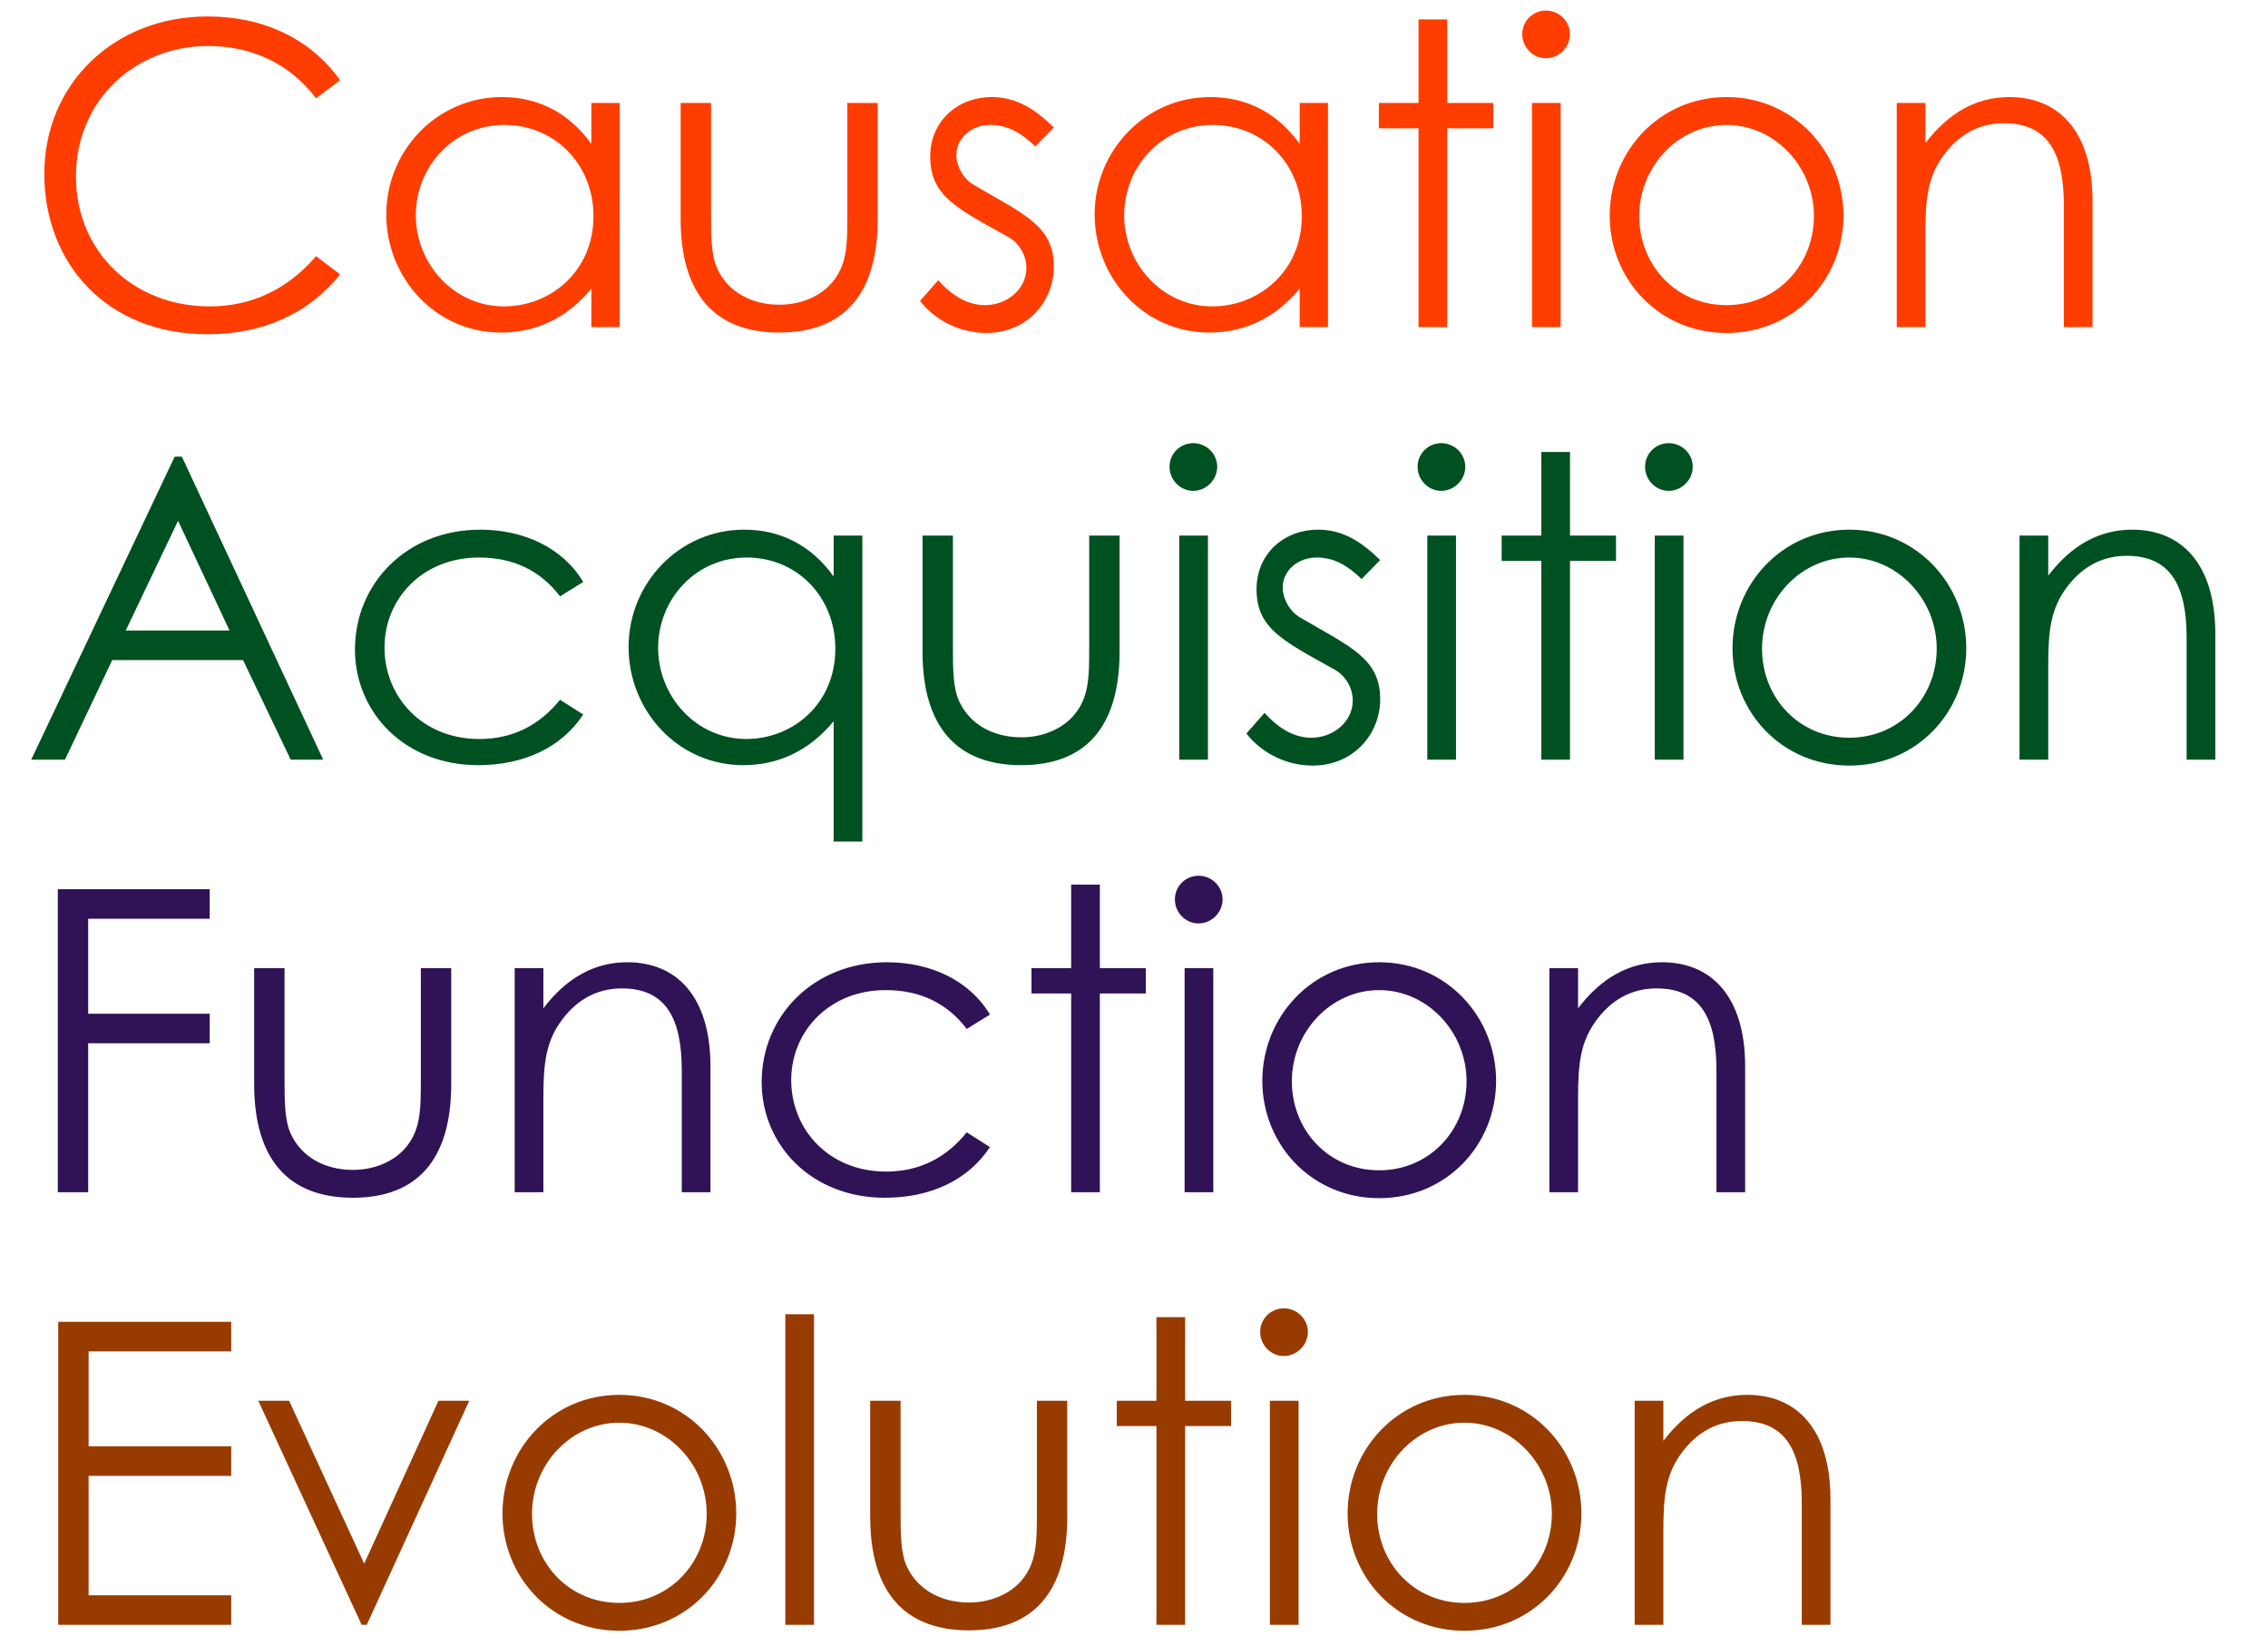 <svg width="215" height="156" viewBox="0 0 215 156" fill="none" xmlns="http://www.w3.org/2000/svg">
<path d="M32.24 7.6L29.96 9.32C27.44 6 23.84 4.36 19.72 4.36C12.92 4.36 7.2 9.4 7.2 16.72C7.2 23.84 12.64 29.04 19.88 29.04C23.88 29.04 27.28 27.4 29.96 24.28L32.24 26C29.28 29.72 24.92 31.68 19.68 31.68C10.08 31.68 4.2 24.92 4.2 16.48C4.2 8 10.76 1.56 19.68 1.56C24.96 1.56 29.4 3.64 32.24 7.6ZM56.059 13.64V9.76H58.739V31H56.059V27.36C53.739 30.16 50.819 31.52 47.499 31.52C41.299 31.52 36.619 26.36 36.619 20.32C36.619 14.28 41.419 9.2 47.579 9.2C51.019 9.2 53.939 10.68 56.059 13.64ZM47.819 11.84C42.939 11.84 39.419 15.84 39.419 20.4C39.419 25 43.019 29.04 47.779 29.04C52.139 29.04 56.259 25.76 56.259 20.48C56.259 15.56 52.579 11.84 47.819 11.84ZM80.324 20.12V9.76H83.204V20.76C83.204 27.92 79.964 31.52 73.884 31.52C67.804 31.52 64.524 27.92 64.524 20.76V9.76H67.404V20.12C67.404 22.36 67.404 24.2 68.004 25.48C69.004 27.64 71.204 28.88 73.884 28.88C75.844 28.88 77.564 28.16 78.684 27C80.364 25.2 80.324 23.16 80.324 20.12ZM87.22 28.52L88.94 26.56C90.3 28.08 91.78 28.92 93.38 28.92C95.46 28.92 97.3 27.4 97.3 25.4C97.3 24.16 96.58 23 95.54 22.44C90.66 19.72 88.18 18.56 88.18 14.84C88.18 11.48 90.78 9.2 94.02 9.2C96.34 9.2 98.1 10.32 99.9 12.08L98.14 13.88C96.86 12.64 95.58 11.84 93.86 11.84C92.1 11.84 90.66 13.08 90.66 14.68C90.66 15.76 91.34 16.96 92.3 17.52C97.18 20.36 99.9 21.44 99.9 25.28C99.9 28.6 97.34 31.56 93.5 31.56C91.14 31.56 88.74 30.48 87.22 28.52ZM123.208 13.64V9.76H125.888V31H123.208V27.36C120.888 30.16 117.968 31.52 114.648 31.52C108.448 31.52 103.768 26.36 103.768 20.32C103.768 14.28 108.568 9.2 114.728 9.2C118.168 9.2 121.088 10.68 123.208 13.64ZM114.968 11.84C110.088 11.84 106.568 15.84 106.568 20.4C106.568 25 110.168 29.04 114.928 29.04C119.288 29.04 123.408 25.76 123.408 20.48C123.408 15.56 119.728 11.84 114.968 11.84ZM134.472 9.76V1.84H137.192V9.76H141.552V12.16H137.192V31H134.472V12.16H130.712V9.76H134.472ZM145.227 31V9.76H147.947V31H145.227ZM146.547 1C147.787 1 148.827 2 148.827 3.24C148.827 4.48 147.787 5.52 146.547 5.52C145.307 5.52 144.307 4.48 144.307 3.24C144.307 1.96 145.347 1 146.547 1ZM163.675 9.2C170.035 9.2 174.755 14.36 174.755 20.44C174.755 26.48 170.075 31.56 163.675 31.56C157.275 31.56 152.595 26.48 152.595 20.44C152.595 14.36 157.315 9.2 163.675 9.2ZM163.675 11.84C159.115 11.84 155.395 15.76 155.395 20.48C155.395 25.12 158.875 28.92 163.675 28.92C168.435 28.92 171.955 25.12 171.955 20.48C171.955 15.76 168.195 11.84 163.675 11.84ZM182.526 9.76V13.56C184.726 10.68 187.366 9.2 190.486 9.2C195.126 9.2 198.366 12.4 198.366 19.08V31H195.646V19.44C195.646 14.44 194.086 11.68 189.966 11.68C187.686 11.68 185.806 12.68 184.366 14.56C182.766 16.64 182.526 18.72 182.526 22.08V31H179.806V9.76H182.526Z" fill="#FF3D00"/>
<path d="M16.56 43.28H17.24L30.64 72H27.56L23.04 62.56H10.64L6.16 72H2.96L16.56 43.28ZM21.76 59.76L16.88 49.36L11.92 59.76H21.76ZM53.089 66.32L55.289 67.72C53.209 70.88 49.609 72.52 45.329 72.52C38.329 72.52 33.649 67.48 33.649 61.56C33.649 55.32 38.529 50.2 45.529 50.2C49.609 50.2 53.329 51.88 55.289 55.16L53.089 56.52C51.209 54.04 48.609 52.84 45.409 52.84C40.009 52.84 36.449 56.8 36.449 61.36C36.449 66 39.969 70.04 45.449 70.04C48.529 70.04 51.089 68.8 53.089 66.32ZM79.028 54.64V50.76H81.748V79.76H79.028V68.36C76.708 71.16 73.788 72.52 70.468 72.52C64.268 72.52 59.588 67.36 59.588 61.32C59.588 55.28 64.388 50.2 70.548 50.2C73.988 50.2 76.908 51.68 79.028 54.64ZM70.788 52.84C65.908 52.84 62.388 56.84 62.388 61.4C62.388 66 65.988 70.04 70.748 70.04C75.108 70.04 79.188 66.76 79.188 61.48C79.188 56.56 75.548 52.84 70.788 52.84ZM103.253 61.12V50.76H106.133V61.76C106.133 68.92 102.893 72.52 96.813 72.52C90.733 72.52 87.453 68.92 87.453 61.76V50.76H90.333V61.12C90.333 63.36 90.333 65.2 90.933 66.48C91.933 68.64 94.133 69.88 96.813 69.88C98.773 69.88 100.493 69.16 101.613 68C103.293 66.2 103.253 64.16 103.253 61.12ZM111.789 72V50.76H114.509V72H111.789ZM113.109 42C114.349 42 115.389 43 115.389 44.24C115.389 45.48 114.349 46.52 113.109 46.52C111.869 46.52 110.869 45.48 110.869 44.24C110.869 42.96 111.909 42 113.109 42ZM118.157 69.52L119.877 67.56C121.237 69.08 122.717 69.92 124.317 69.92C126.397 69.92 128.237 68.4 128.237 66.4C128.237 65.16 127.517 64 126.477 63.44C121.597 60.72 119.117 59.56 119.117 55.84C119.117 52.48 121.717 50.2 124.957 50.2C127.277 50.2 129.037 51.32 130.837 53.08L129.077 54.88C127.797 53.64 126.517 52.84 124.797 52.84C123.037 52.84 121.597 54.08 121.597 55.68C121.597 56.76 122.277 57.96 123.237 58.52C128.117 61.36 130.837 62.44 130.837 66.28C130.837 69.6 128.277 72.56 124.437 72.56C122.077 72.56 119.677 71.48 118.157 69.52ZM135.305 72V50.76H138.025V72H135.305ZM136.625 42C137.865 42 138.905 43 138.905 44.24C138.905 45.48 137.865 46.52 136.625 46.52C135.385 46.52 134.385 45.48 134.385 44.24C134.385 42.96 135.425 42 136.625 42ZM146.113 50.76V42.84H148.833V50.76H153.193V53.16H148.833V72H146.113V53.16H142.353V50.76H146.113ZM156.868 72V50.76H159.588V72H156.868ZM158.188 42C159.428 42 160.468 43 160.468 44.24C160.468 45.48 159.428 46.52 158.188 46.52C156.948 46.52 155.948 45.48 155.948 44.24C155.948 42.96 156.988 42 158.188 42ZM175.315 50.2C181.675 50.2 186.395 55.36 186.395 61.44C186.395 67.48 181.715 72.56 175.315 72.56C168.915 72.56 164.235 67.48 164.235 61.44C164.235 55.36 168.955 50.2 175.315 50.2ZM175.315 52.84C170.755 52.84 167.035 56.76 167.035 61.48C167.035 66.12 170.515 69.92 175.315 69.92C180.075 69.92 183.595 66.12 183.595 61.48C183.595 56.76 179.835 52.84 175.315 52.84ZM194.166 50.76V54.56C196.366 51.68 199.006 50.2 202.126 50.2C206.766 50.2 210.006 53.4 210.006 60.08V72H207.286V60.44C207.286 55.44 205.726 52.68 201.606 52.68C199.326 52.68 197.446 53.68 196.006 55.56C194.406 57.64 194.166 59.72 194.166 63.08V72H191.446V50.76H194.166Z" fill="#005121"/>
<path d="M5.48 113V84.28H19.88V87.08H8.36V96.08H19.88V98.88H8.36V113H5.48ZM39.894 102.12V91.76H42.774V102.76C42.774 109.92 39.534 113.52 33.454 113.52C27.374 113.52 24.094 109.92 24.094 102.76V91.76H26.974V102.12C26.974 104.36 26.974 106.2 27.574 107.48C28.574 109.64 30.774 110.88 33.454 110.88C35.414 110.88 37.134 110.16 38.254 109C39.934 107.2 39.894 105.16 39.894 102.12ZM51.51 91.76V95.56C53.71 92.68 56.35 91.2 59.47 91.2C64.11 91.2 67.35 94.4 67.35 101.08V113H64.63V101.44C64.63 96.44 63.07 93.68 58.95 93.68C56.67 93.68 54.79 94.68 53.35 96.56C51.75 98.64 51.51 100.72 51.51 104.08V113H48.79V91.76H51.51ZM91.644 107.32L93.844 108.72C91.764 111.88 88.164 113.52 83.884 113.52C76.884 113.52 72.204 108.48 72.204 102.56C72.204 96.32 77.084 91.2 84.084 91.2C88.164 91.2 91.884 92.88 93.844 96.16L91.644 97.52C89.764 95.04 87.164 93.84 83.964 93.84C78.564 93.84 75.004 97.8 75.004 102.36C75.004 107 78.524 111.04 84.004 111.04C87.084 111.04 89.644 109.8 91.644 107.32ZM101.543 91.76V83.84H104.263V91.76H108.623V94.16H104.263V113H101.543V94.16H97.782V91.76H101.543ZM112.297 113V91.76H115.017V113H112.297ZM113.617 83C114.857 83 115.897 84 115.897 85.24C115.897 86.48 114.857 87.52 113.617 87.52C112.377 87.52 111.377 86.48 111.377 85.24C111.377 83.96 112.417 83 113.617 83ZM130.745 91.2C137.105 91.2 141.825 96.36 141.825 102.44C141.825 108.48 137.145 113.56 130.745 113.56C124.345 113.56 119.665 108.48 119.665 102.44C119.665 96.36 124.385 91.2 130.745 91.2ZM130.745 93.84C126.185 93.84 122.465 97.76 122.465 102.48C122.465 107.12 125.945 110.92 130.745 110.92C135.505 110.92 139.025 107.12 139.025 102.48C139.025 97.76 135.265 93.84 130.745 93.84ZM149.596 91.76V95.56C151.796 92.68 154.436 91.2 157.556 91.2C162.196 91.2 165.436 94.4 165.436 101.08V113H162.716V101.44C162.716 96.44 161.156 93.68 157.036 93.68C154.756 93.68 152.876 94.68 151.436 96.56C149.836 98.64 149.596 100.72 149.596 104.08V113H146.876V91.76H149.596Z" fill="#2F1356"/>
<path d="M5.52 154V125.28H21.92V128.08H8.4V137.08H21.92V139.88H8.4V151.2H21.92V154H5.52ZM34.285 154L24.485 132.76H27.405L34.525 148.2L41.565 132.76H44.485L34.765 154H34.285ZM58.714 132.2C65.074 132.2 69.794 137.36 69.794 143.44C69.794 149.48 65.114 154.56 58.714 154.56C52.314 154.56 47.634 149.48 47.634 143.44C47.634 137.36 52.354 132.2 58.714 132.2ZM58.714 134.84C54.154 134.84 50.434 138.76 50.434 143.48C50.434 148.12 53.914 151.92 58.714 151.92C63.474 151.92 66.994 148.12 66.994 143.48C66.994 138.76 63.234 134.84 58.714 134.84ZM74.445 154V124.56H77.165V154H74.445ZM98.293 143.12V132.76H101.173V143.76C101.173 150.92 97.933 154.52 91.853 154.52C85.772 154.52 82.493 150.92 82.493 143.76V132.76H85.373V143.12C85.373 145.36 85.373 147.2 85.972 148.48C86.972 150.64 89.172 151.88 91.853 151.88C93.812 151.88 95.532 151.16 96.653 150C98.332 148.2 98.293 146.16 98.293 143.12ZM109.628 132.76V124.84H112.348V132.76H116.708V135.16H112.348V154H109.628V135.16H105.868V132.76H109.628ZM120.383 154V132.76H123.103V154H120.383ZM121.703 124C122.943 124 123.983 125 123.983 126.24C123.983 127.48 122.943 128.52 121.703 128.52C120.463 128.52 119.463 127.48 119.463 126.24C119.463 124.96 120.503 124 121.703 124ZM138.831 132.2C145.191 132.2 149.911 137.36 149.911 143.44C149.911 149.48 145.231 154.56 138.831 154.56C132.431 154.56 127.751 149.48 127.751 143.44C127.751 137.36 132.471 132.2 138.831 132.2ZM138.831 134.84C134.271 134.84 130.551 138.76 130.551 143.48C130.551 148.12 134.031 151.92 138.831 151.92C143.591 151.92 147.111 148.12 147.111 143.48C147.111 138.76 143.351 134.84 138.831 134.84ZM157.682 132.76V136.56C159.882 133.68 162.522 132.2 165.642 132.2C170.282 132.2 173.522 135.4 173.522 142.08V154H170.802V142.44C170.802 137.44 169.242 134.68 165.122 134.68C162.842 134.68 160.962 135.68 159.522 137.56C157.922 139.64 157.682 141.72 157.682 145.08V154H154.962V132.76H157.682Z" fill="#983B00"/>
</svg>
